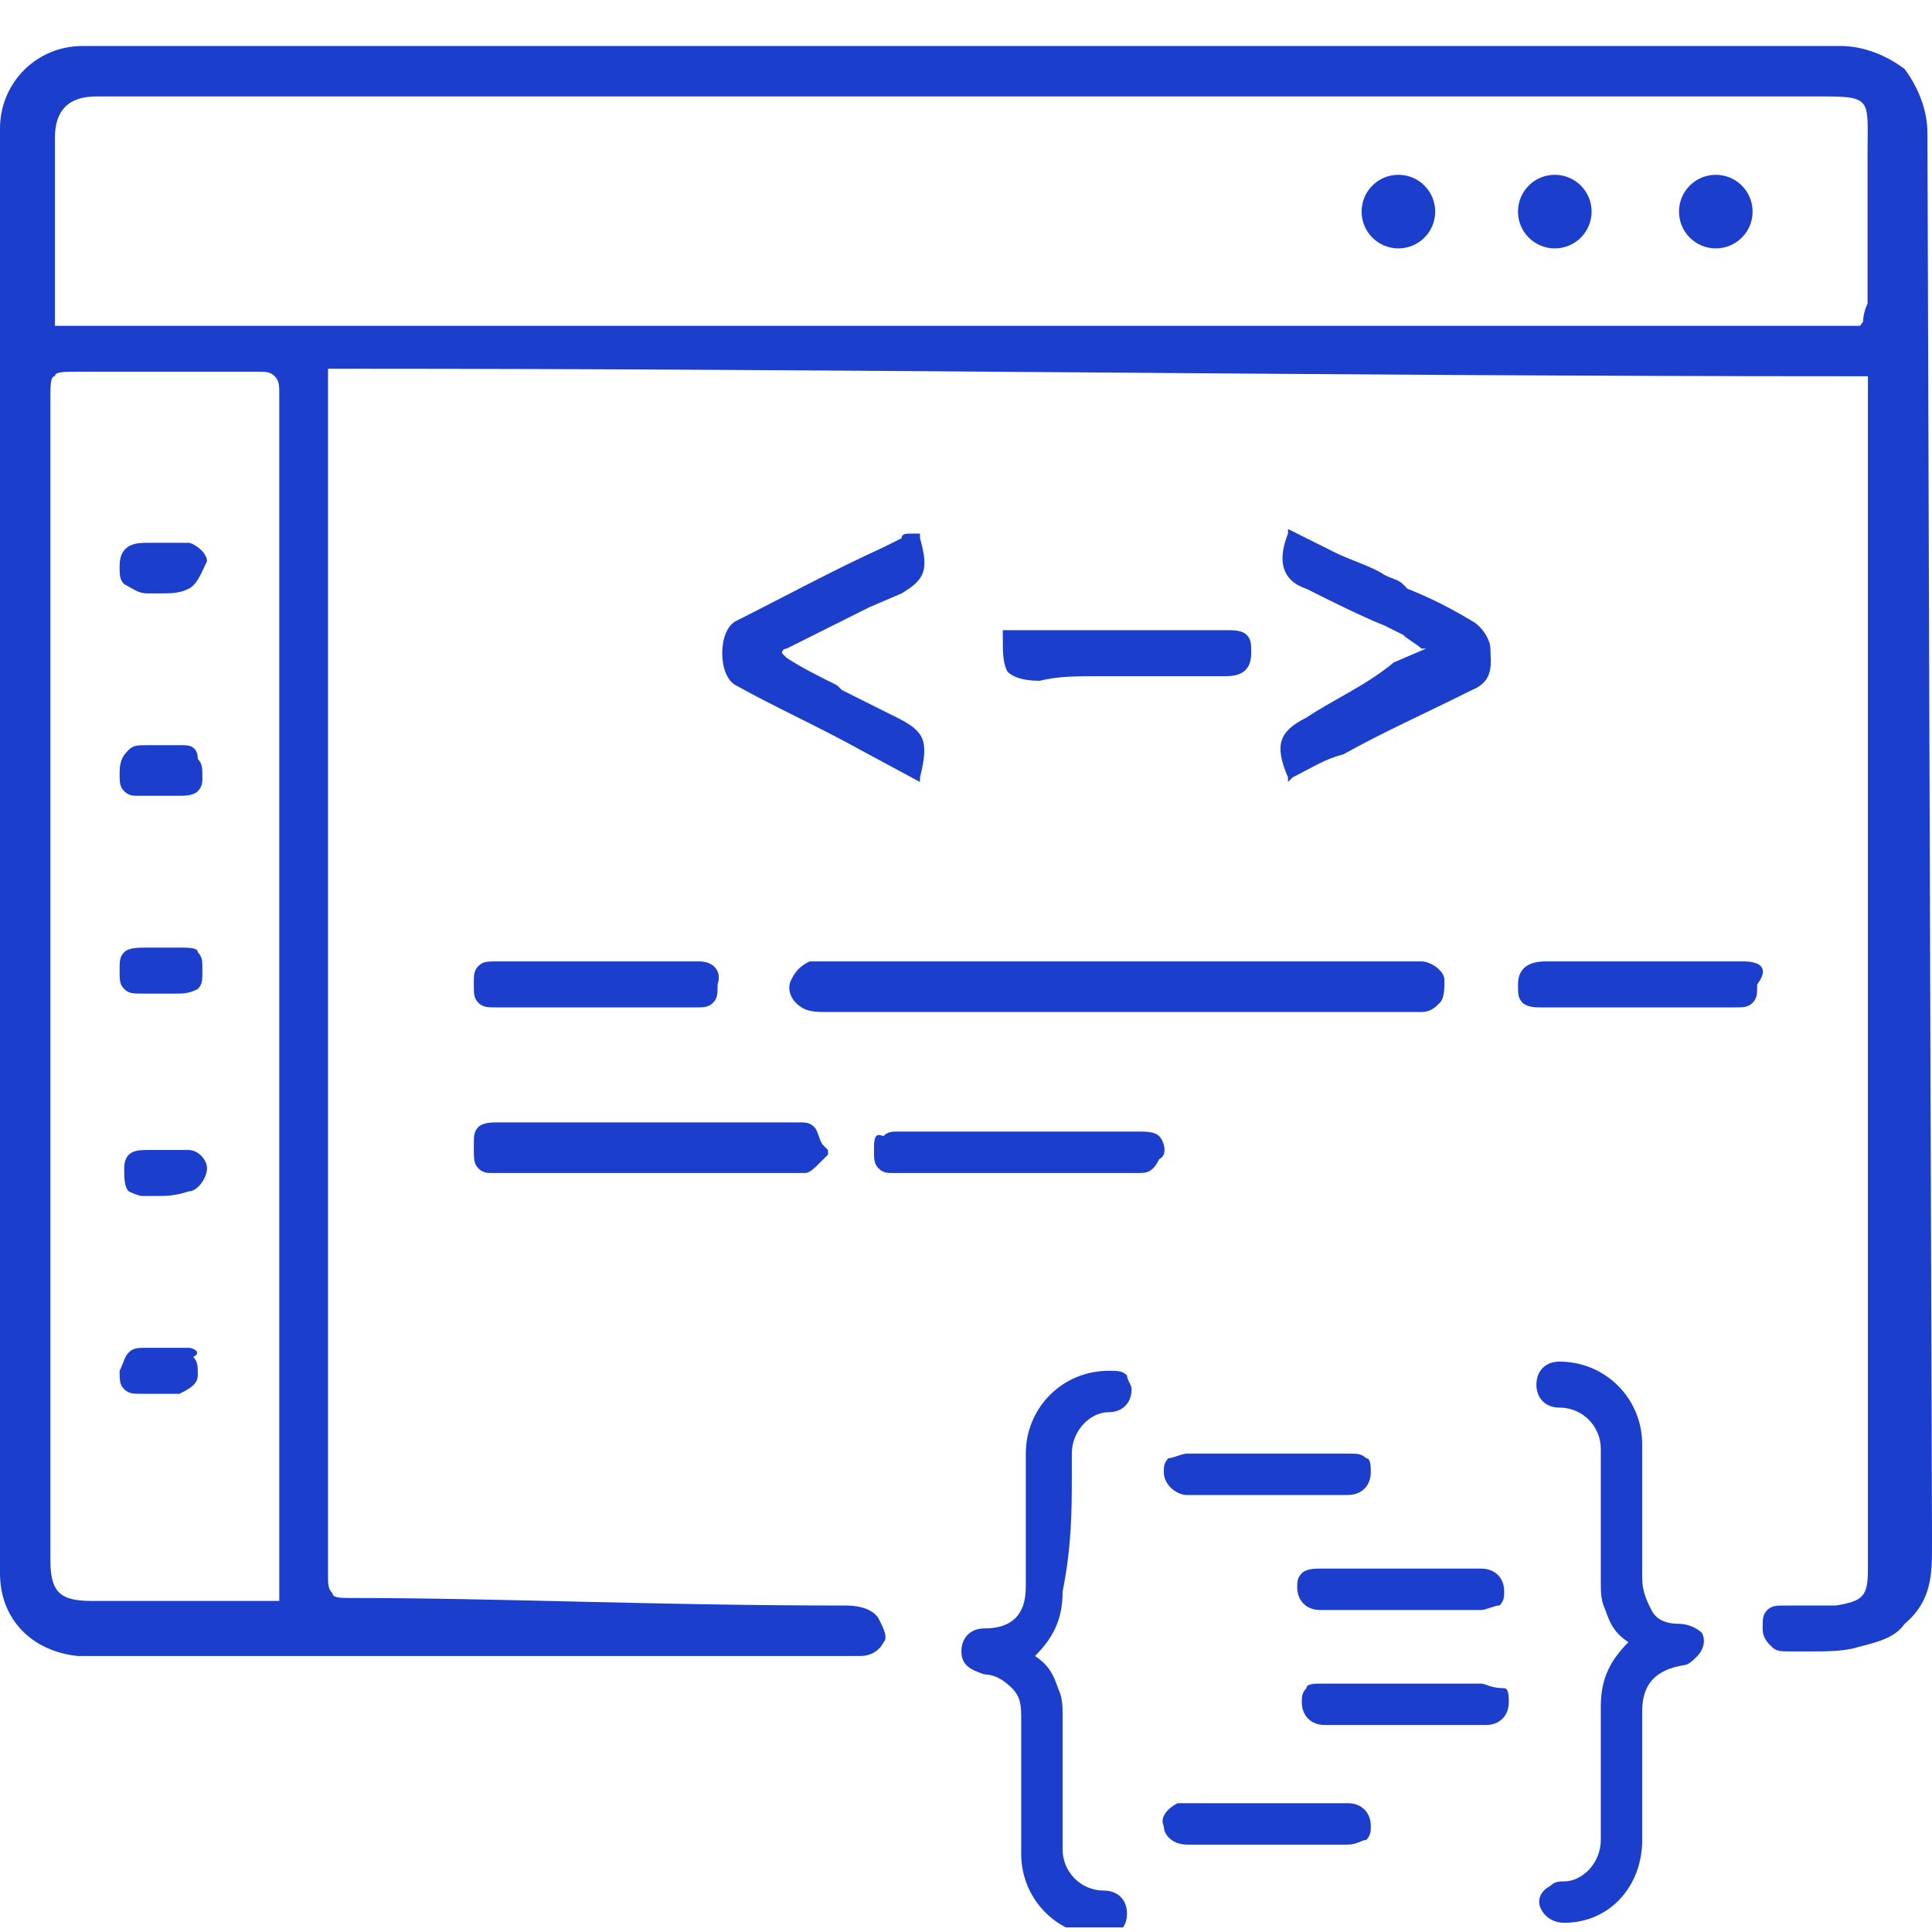 <svg width="42" height="42" viewBox="0 0 42 42" fill="none" xmlns="http://www.w3.org/2000/svg">
<g clip-path="url(#clip0_784_150)">
<g clip-path="url(#clip1_784_150)">
<path d="M4 16.2C3.8 16.2 3.7 16.2 3.5 16.2C3.4 16.2 3.3 16.2 3.2 16.2C3 16.2 2.9 16.2 2.8 16.3C2.7 16.4 2.6 16.5 2.6 16.8C2.6 17 2.6 17.1 2.7 17.2C2.8 17.3 2.9 17.3 3 17.3C3 17.3 3 17.3 3.1 17.3C3.2 17.3 3.3 17.3 3.4 17.3C3.5 17.3 3.6 17.3 3.7 17.3C3.8 17.3 3.9 17.3 3.9 17.3C4 17.3 4.2 17.3 4.3 17.2C4.4 17.1 4.4 17 4.4 16.9C4.4 16.7 4.4 16.6 4.3 16.5C4.3 16.3 4.2 16.2 4 16.2Z" fill="#1B3ECD"/>
<path d="M3.2 12.9H3.3C3.4 12.9 3.4 12.9 3.5 12.9C3.7 12.9 3.9 12.9 4.1 12.8C4.3 12.7 4.4 12.4 4.5 12.2C4.5 12 4.2 11.8 4.1 11.8C4 11.8 3.9 11.8 3.7 11.8H3.6H3.4C3.3 11.8 3.2 11.8 3.2 11.8C3 11.8 2.6 11.8 2.6 12.3C2.6 12.5 2.6 12.6 2.7 12.7C2.9 12.8 3 12.9 3.2 12.9Z" fill="#1B3ECD"/>
<path d="M3.9 20.6H3.7C3.5 20.6 3.4 20.6 3.2 20.6C3 20.6 2.8 20.6 2.7 20.7C2.6 20.8 2.6 20.9 2.6 21.1C2.6 21.3 2.6 21.4 2.7 21.5C2.8 21.6 2.9 21.6 3.1 21.6H3.2H3.3C3.4 21.6 3.5 21.6 3.5 21.6H3.7C3.7 21.6 3.7 21.6 3.8 21.6C4 21.6 4.1 21.6 4.3 21.5C4.4 21.4 4.4 21.3 4.4 21.1C4.4 20.9 4.4 20.8 4.3 20.7C4.3 20.6 4.1 20.6 3.9 20.6Z" fill="#1B3ECD"/>
<path d="M4.1 29.3C3.9 29.3 3.6 29.3 3.4 29.3H3.2C3 29.3 2.9 29.3 2.8 29.4C2.7 29.5 2.7 29.6 2.6 29.8C2.6 30 2.6 30.1 2.7 30.2C2.8 30.3 2.9 30.3 3.1 30.3C3.2 30.3 3.3 30.3 3.4 30.3H3.5H3.6H3.7C3.8 30.3 3.9 30.3 3.9 30.3C4.1 30.2 4.3 30.1 4.3 29.9C4.3 29.7 4.3 29.6 4.2 29.5C4.4 29.4 4.2 29.3 4.1 29.3Z" fill="#1B3ECD"/>
<path d="M3.1 26C3.3 26 3.3 26 3.4 26C3.6 26 3.8 26 4.1 25.9C4.3 25.9 4.5 25.6 4.5 25.4C4.5 25.2 4.3 25 4.1 25C4 25 3.8 25 3.7 25C3.7 25 3.7 25 3.6 25H3.2C3 25 2.7 25 2.7 25.4C2.7 25.6 2.7 25.8 2.8 25.9C2.8 25.9 3 26 3.1 26Z" fill="#1B3ECD"/>
<path d="M41.901 2.895C41.901 2.396 41.701 1.897 41.403 1.499C41.005 1.199 40.507 1 40.01 1C35.133 1 30.355 1 25.479 1H20.901H15.327C10.848 1 6.37 1 1.791 1C0.796 1 0 1.798 0 2.795C0 14.262 0 24.533 0 34.205C0 35.202 0.697 35.9 1.692 36C6.071 36 10.649 36 16.422 36H16.521C17.218 36 17.915 36 18.711 36C18.91 36 19.109 35.9 19.209 35.701C19.308 35.601 19.209 35.402 19.109 35.202C19.009 35.003 18.711 34.903 18.412 34.903C14.232 34.903 10.913 34.739 7.628 34.739C7.429 34.739 7.23 34.739 7.23 34.64C7.131 34.54 7.131 34.44 7.131 34.241C7.131 27.261 7.131 20.281 7.131 13.5V8.514C7.131 8.215 7.131 8.016 7.131 8.016C7.131 8.016 7.33 8.016 7.628 8.016C18.477 8.016 29.161 8.179 40.109 8.179C40.408 8.179 40.607 8.179 40.607 8.179C40.607 8.179 40.607 8.379 40.607 8.678V12.866C40.607 17.353 40.607 21.94 40.607 26.527C40.607 28.92 40.607 31.313 40.607 34.105C40.607 34.704 40.507 34.803 39.91 34.903C39.512 34.903 39.114 34.903 38.815 34.903C38.616 34.903 38.517 34.903 38.417 35.003C38.318 35.103 38.318 35.202 38.318 35.402C38.318 35.601 38.417 35.701 38.517 35.801C38.616 35.9 38.716 35.9 38.915 35.9C39.014 35.9 39.213 35.9 39.313 35.9H39.412C39.711 35.9 40.109 35.9 40.408 35.801C40.806 35.701 41.204 35.601 41.403 35.302C42 34.803 42 34.205 42 33.607V33.407L41.901 2.895ZM6.071 21.442C6.071 25.729 6.071 30.017 6.071 34.305C6.071 34.604 6.071 34.803 6.071 34.803C6.071 34.803 5.872 34.803 5.573 34.803H4.479H4.379C3.583 34.803 2.787 34.803 1.991 34.803C1.294 34.803 1.095 34.604 1.095 33.906C1.095 25.53 1.095 17.054 1.095 8.678C1.095 8.379 1.095 8.179 1.194 8.179C1.194 8.08 1.393 8.08 1.692 8.08C1.991 8.08 2.389 8.08 2.687 8.08H2.886C3.782 8.08 4.578 8.08 5.573 8.08C5.773 8.08 5.872 8.08 5.972 8.179C6.071 8.279 6.071 8.379 6.071 8.578C6.071 11.869 6.071 15.259 6.071 18.55V21.442ZM40.5 7C40.401 7.1 40.507 7.083 40.308 7.083H16.024C11.445 7.083 6.668 7.083 1.991 7.083C1.891 7.083 1.791 7.083 1.692 7.083C1.493 7.083 1.294 7.083 1.194 7.083C1.194 7.083 1.194 6.883 1.194 6.584C1.194 6.484 1.194 6.385 1.194 6.185C1.194 5.188 1.194 4.091 1.194 2.994C1.194 2.396 1.493 2.097 2.09 2.097C12.341 2.097 21 2.097 29.957 2.097H30.355C33.54 2.097 36.924 2.097 39.611 2.097H39.711C40.706 2.097 40.599 2.214 40.599 3.311C40.599 4.308 40.599 5.205 40.599 6.103V6.601C40.5 6.801 40.5 7 40.5 7Z" fill="#1B3ECD"/>
<path d="M22.7 22C23.3 22 23.8 22 24.3 22H28.3C28.6 22 28.8 22 29.1 22C29.6 22 30.3 22 30.9 22C31.1 22 31.2 21.9 31.3 21.8C31.4 21.7 31.4 21.5 31.4 21.3C31.4 21.1 31.1 20.9 30.9 20.9C30.8 20.9 30.7 20.9 30.5 20.9H30.4C26.3 20.9 22.1 20.9 18 20.9C18 20.9 18 20.9 17.9 20.9C17.8 20.9 17.7 20.9 17.6 20.9C17.4 21 17.3 21.1 17.2 21.3C17.1 21.5 17.2 21.7 17.3 21.8C17.5 22 17.7 22 18 22C19.6 22 21.2 22 22.7 22Z" fill="#1B3ECD"/>
<path d="M10.4 25.4C10.5 25.5 10.6 25.5 10.7 25.5H15.5C16.1 25.5 16.8 25.5 17.5 25.5C17.6 25.5 17.7 25.4 17.8 25.3L17.9 25.2L18 25.1V25L17.9 24.9C17.8 24.8 17.8 24.6 17.7 24.5C17.6 24.4 17.5 24.4 17.4 24.4H13.8C12.8 24.4 11.8 24.4 10.8 24.4C10.7 24.4 10.5 24.4 10.4 24.5C10.3 24.6 10.3 24.7 10.3 24.9C10.3 25.2 10.3 25.3 10.4 25.4Z" fill="#1B3ECD"/>
<path d="M28.4 15.6C27.8 15.9 27.7 16.2 28 16.9V17L28.1 16.9C28.5 16.7 28.8 16.5 29.2 16.4C30.1 15.9 31 15.5 32 15C32.5 14.8 32.4 14.4 32.4 14.1C32.4 13.9 32.2 13.6 32 13.5C31.5 13.2 31.1 13 30.6 12.8L30.5 12.7C30.4 12.6 30.3 12.6 30.1 12.5C29.8 12.3 29.4 12.2 29 12L28 11.5V11.6C27.8 12.1 27.8 12.6 28.4 12.8C29 13.1 29.6 13.4 30.1 13.6L30.5 13.8C30.6 13.9 30.8 14 30.9 14.1H31L30.3 14.4C29.7 14.9 29 15.2 28.4 15.6Z" fill="#1B3ECD"/>
<path d="M18.9 13.2L19.6 12.9C20.1 12.6 20.2 12.4 20 11.7V11.6H19.9C19.9 11.6 19.9 11.6 19.8 11.6C19.7 11.6 19.6 11.6 19.6 11.7L19.2 11.9C18.1 12.4 17 13 16 13.5C15.8 13.6 15.7 13.9 15.7 14.2C15.7 14.5 15.8 14.8 16 14.9C16.9 15.4 17.8 15.8 18.7 16.3L20 17V16.9C20.2 16.1 20.1 15.9 19.5 15.6C19.1 15.4 18.7 15.2 18.3 15L18.2 14.9C17.8 14.7 17.4 14.5 17.1 14.3L17 14.2C17 14.1 17.1 14.1 17.1 14.1C17.7 13.8 18.3 13.5 18.9 13.2Z" fill="#1B3ECD"/>
<path d="M25.2 24.7C25.1 24.6 24.9 24.6 24.8 24.6C23.9 24.6 23 24.6 22 24.6H21.9C21.1 24.6 20.3 24.6 19.5 24.6C19.4 24.6 19.3 24.6 19.2 24.7C19 24.6 19 24.8 19 25C19 25.2 19 25.3 19.1 25.4C19.2 25.5 19.3 25.5 19.4 25.5H22.1C22.3 25.5 22.4 25.5 22.6 25.5H23.3C23.8 25.5 24.3 25.5 24.8 25.5C25 25.5 25.1 25.4 25.2 25.2C25.4 25.1 25.3 24.8 25.2 24.7Z" fill="#1B3ECD"/>
<path d="M37.9 20.9C36.6 20.9 35.3 20.9 33.6 20.9C33.3 20.9 33 21 33 21.4C33 21.6 33 21.7 33.1 21.8C33.2 21.9 33.4 21.9 33.5 21.9C34 21.9 34.5 21.9 35 21.9C35.2 21.9 35.4 21.9 35.6 21.9C35.8 21.9 35.9 21.9 36.1 21.9H36.2C36.6 21.9 37.2 21.9 37.7 21.9C37.9 21.9 38 21.9 38.1 21.8C38.2 21.7 38.2 21.6 38.2 21.4C38.5 21 38.2 20.9 37.9 20.9Z" fill="#1B3ECD"/>
<path d="M23.9 14.7H24.3C25 14.7 25.8 14.7 26.6 14.7C26.8 14.7 27.2 14.7 27.2 14.2C27.2 14 27.2 13.9 27.1 13.8C27 13.7 26.8 13.7 26.7 13.7C26 13.7 25.3 13.7 24.6 13.7H24.5C24.2 13.7 23.9 13.7 23.7 13.7H21.8V13.8C21.8 14.2 21.8 14.4 21.9 14.6C22 14.7 22.2 14.8 22.6 14.8C23 14.7 23.4 14.7 23.9 14.7Z" fill="#1B3ECD"/>
<path d="M15.2 20.9C13.6 20.9 12.2 20.9 10.8 20.9C10.6 20.9 10.5 20.9 10.4 21C10.3 21.1 10.3 21.2 10.3 21.4C10.3 21.6 10.3 21.7 10.4 21.8C10.5 21.9 10.6 21.9 10.8 21.9C11.3 21.9 11.9 21.9 12.3 21.9C12.7 21.9 13.1 21.9 13.6 21.9C14.1 21.9 14.6 21.9 15.1 21.9C15.3 21.9 15.4 21.9 15.5 21.8C15.6 21.7 15.6 21.6 15.6 21.4C15.7 21.1 15.5 20.9 15.2 20.9Z" fill="#1B3ECD"/>
<path d="M23.3 32.1V31.6C23.3 31.1 23.7 30.7 24.1 30.7C24.4 30.7 24.6 30.5 24.6 30.2C24.6 30.1 24.5 30 24.5 29.9C24.4 29.8 24.3 29.8 24.1 29.8C23.1 29.8 22.3 30.6 22.3 31.6V32.9C22.3 33.4 22.3 33.9 22.3 34.5C22.3 35.1 22 35.4 21.4 35.4C21.1 35.4 20.9 35.6 20.9 35.9C20.9 36.2 21.1 36.3 21.4 36.4C21.6 36.4 21.8 36.5 22 36.7C22.2 36.9 22.2 37.1 22.2 37.4C22.2 38 22.2 38.7 22.2 39.3V40.3C22.2 41.3 23 42.1 24 42.1C24.3 42.1 24.5 41.9 24.5 41.6C24.5 41.3 24.3 41.1 24 41.1C23.5 41.1 23.1 40.7 23.1 40.2V39.4C23.1 38.7 23.1 38 23.1 37.3C23.1 37.1 23.1 36.9 23 36.7C22.9 36.4 22.8 36.2 22.5 36C22.9 35.6 23.1 35.2 23.1 34.6C23.3 33.6 23.3 32.8 23.3 32.1Z" fill="#1B3ECD"/>
<path d="M36.5 35.3C36.2 35.3 36 35.2 35.9 35C35.8 34.8 35.7 34.6 35.7 34.3C35.7 33.6 35.7 33 35.7 32.3V31.4C35.7 30.4 34.9 29.6 33.9 29.6C33.6 29.6 33.4 29.8 33.4 30.1C33.4 30.4 33.6 30.6 33.9 30.6C34.4 30.6 34.8 31 34.8 31.5V32.2C34.8 32.9 34.8 33.6 34.8 34.4C34.8 34.6 34.8 34.8 34.9 35C35 35.3 35.1 35.5 35.4 35.7C35 36.1 34.8 36.5 34.8 37.1C34.8 37.8 34.8 38.6 34.8 39.3V40C34.8 40.5 34.4 40.9 34 40.9C33.9 40.9 33.8 40.9 33.7 41C33.5 41.1 33.4 41.3 33.5 41.5C33.6 41.7 33.8 41.8 34 41.8C35 41.8 35.7 41 35.7 40C35.7 39.1 35.7 38.1 35.7 37.2C35.7 36.6 36 36.3 36.6 36.2C36.7 36.2 36.8 36.1 36.9 36C37 35.9 37.1 35.7 37 35.5C36.9 35.4 36.7 35.3 36.5 35.3Z" fill="#1B3ECD"/>
<path d="M28.7 34.1C28.6 34.1 28.4 34.1 28.3 34.2C28.2 34.3 28.2 34.4 28.2 34.5C28.2 34.8 28.4 35 28.7 35H32.2C32.3 35 32.5 34.9 32.6 34.9C32.7 34.8 32.7 34.7 32.7 34.6C32.7 34.3 32.5 34.1 32.2 34.1H28.7Z" fill="#1B3ECD"/>
<path d="M29.3 39.2H25.8C25.7 39.2 25.7 39.2 25.6 39.2C25.4 39.3 25.2 39.5 25.3 39.7C25.3 39.9 25.5 40.1 25.8 40.1H27.8H29.3C29.5 40.1 29.6 40 29.7 40C29.8 39.9 29.8 39.8 29.8 39.7C29.8 39.4 29.6 39.2 29.3 39.2Z" fill="#1B3ECD"/>
<path d="M25.8 32.5H27.3H29.3C29.6 32.5 29.8 32.3 29.8 32C29.8 31.9 29.8 31.7 29.7 31.7C29.6 31.6 29.5 31.6 29.3 31.6H25.8C25.7 31.6 25.5 31.7 25.4 31.7C25.3 31.8 25.3 31.9 25.3 32C25.3 32.3 25.6 32.5 25.8 32.5Z" fill="#1B3ECD"/>
<path d="M32.2 36.6C31 36.6 29.8 36.6 28.7 36.6C28.6 36.6 28.4 36.6 28.4 36.7C28.3 36.8 28.3 36.9 28.3 37C28.3 37.3 28.5 37.5 28.8 37.5H32.3C32.6 37.5 32.8 37.3 32.8 37C32.8 36.9 32.8 36.7 32.7 36.7C32.4 36.7 32.3 36.6 32.2 36.6Z" fill="#1B3ECD"/>
<path d="M30.4 5.4C30.842 5.4 31.2 5.042 31.2 4.6C31.2 4.158 30.842 3.8 30.4 3.8C29.958 3.8 29.6 4.158 29.6 4.6C29.6 5.042 29.958 5.4 30.4 5.4Z" fill="#1B3ECD"/>
<path d="M33.8 5.4C34.242 5.4 34.6 5.042 34.6 4.6C34.6 4.158 34.242 3.8 33.8 3.8C33.358 3.8 33 4.158 33 4.6C33 5.042 33.358 5.4 33.8 5.4Z" fill="#1B3ECD"/>
<path d="M37.3 5.4C37.742 5.4 38.1 5.042 38.1 4.6C38.1 4.158 37.742 3.8 37.3 3.8C36.858 3.8 36.5 4.158 36.5 4.6C36.5 5.042 36.858 5.4 37.3 5.4Z" fill="#1B3ECD"/>
</g>
</g>
<defs>
<clipPath id="clip0_784_150">
<rect width="42" height="42" fill="white"/>
</clipPath>
<clipPath id="clip1_784_150">
<rect width="42.1" height="40.9" fill="white" transform="translate(0 1)"/>
</clipPath>
</defs>
</svg>
